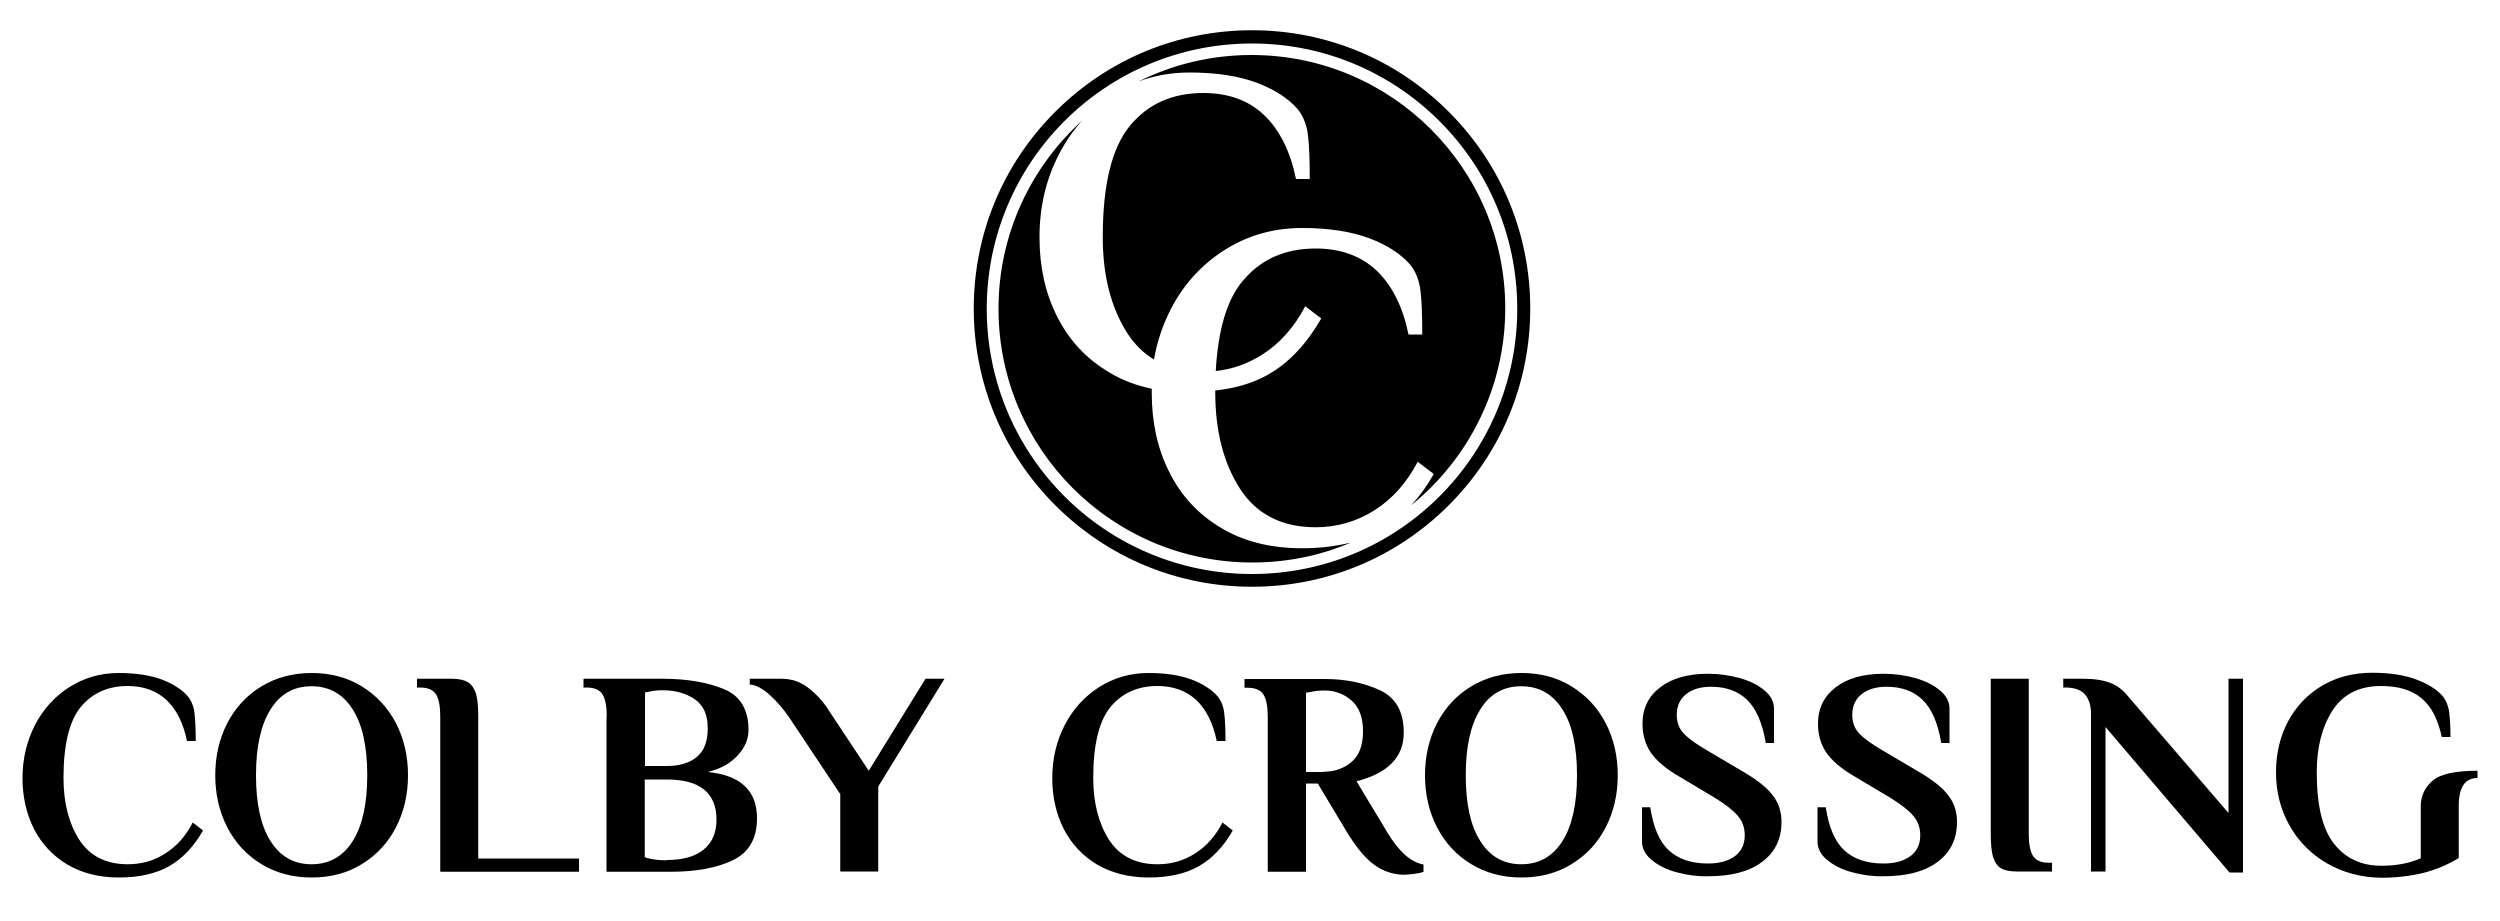 <?xml version="1.0" encoding="utf-8"?>
<!-- Generator: Adobe Illustrator 27.9.0, SVG Export Plug-In . SVG Version: 6.00 Build 0)  -->
<svg version="1.1" id="Layer_1" xmlns="http://www.w3.org/2000/svg" xmlns:xlink="http://www.w3.org/1999/xlink" x="0px" y="0px"
	 viewBox="0 0 1000 368.3" style="enable-background:new 0 0 1000 368.3;" xml:space="preserve">
<style type="text/css">
	.st0{fill-rule:evenodd;clip-rule:evenodd;}
</style>
<g>
	<g>
		<path d="M26.9,345.8c-5.8-3.5-10.2-8.2-13.3-14.2c-3-6-4.6-12.8-4.6-20.3c0-7.8,1.7-14.9,5-21.3c3.3-6.4,8-11.5,13.8-15.2
			c5.9-3.7,12.4-5.6,19.7-5.6c6.9,0,12.6,0.9,17.2,2.6c4.6,1.8,8.1,4,10.5,6.8c1.4,1.8,2.3,4,2.6,6.7c0.3,2.6,0.5,6.3,0.5,11.1h-3.5
			c-1.5-7.2-4.2-12.6-8.2-16.4c-4-3.7-9.2-5.6-15.5-5.6c-7.9,0-14.2,2.8-18.8,8.4c-4.6,5.6-6.9,15.1-6.9,28.4
			c0,9.9,2.1,18.1,6.3,24.7c4.2,6.5,10.7,9.8,19.4,9.8c5.5,0,10.5-1.4,15-4.3c4.6-2.9,8.2-7,11-12.4l4.1,3.2
			c-3.7,6.5-8.3,11.3-13.6,14.3c-5.3,3-12,4.5-20.1,4.5C39.6,351,32.7,349.2,26.9,345.8z"/>
		<path d="M104.5,345.6c-5.9-3.6-10.4-8.5-13.6-14.7c-3.2-6.2-4.8-13.2-4.8-20.8c0-7.6,1.6-14.6,4.8-20.8
			c3.2-6.2,7.7-11.1,13.6-14.7c5.9-3.6,12.6-5.4,20.2-5.4c7.6,0,14.3,1.8,20.1,5.4c5.8,3.6,10.4,8.5,13.6,14.7
			c3.2,6.2,4.8,13.2,4.8,20.8c0,7.6-1.6,14.6-4.8,20.8c-3.2,6.2-7.7,11.1-13.6,14.7c-5.8,3.6-12.5,5.4-20.1,5.4
			C117.1,351,110.3,349.2,104.5,345.6z M141.1,336.4c3.9-6.2,5.8-15,5.8-26.3c0-11.4-1.9-20.2-5.8-26.3c-3.9-6.2-9.4-9.3-16.5-9.3
			c-7.1,0-12.6,3.1-16.4,9.3c-3.9,6.2-5.8,15-5.8,26.3c0,11.4,1.9,20.2,5.8,26.3c3.9,6.2,9.3,9.3,16.4,9.3
			C131.7,345.7,137.2,342.6,141.1,336.4z"/>
		<path d="M176.1,286.7c0-4-0.5-6.9-1.6-8.8c-1.1-1.9-3.3-2.9-6.5-2.9h-1.2v-3.5h14c2.8,0,4.9,0.5,6.4,1.4c1.5,0.9,2.5,2.5,3.2,4.6
			c0.6,2.1,0.9,5.2,0.9,9.2v56.7h40.3v5.3h-55.5V286.7z"/>
		<path d="M242.7,286.7c0-4-0.5-6.9-1.6-8.8c-1.1-1.9-3.3-2.9-6.5-2.9h-1.2v-3.5h31.5c9.8,0,18,1.4,24.6,4.1
			c6.6,2.7,9.9,8.2,9.9,16.4c0,3.6-1.4,7-4.3,10.1c-2.8,3.2-6.8,5.4-12,6.7c13.2,1.3,19.7,7.5,19.7,18.5c0,8.1-3.2,13.7-9.7,16.8
			c-6.5,3.1-14.7,4.6-24.8,4.6h-25.7V286.7z M266.7,306.4c5.1,0,9.1-1.2,12-3.6c2.9-2.4,4.4-6.2,4.4-11.5c0-5.4-1.7-9.2-5.2-11.6
			c-3.5-2.4-7.8-3.6-12.9-3.6c-2.1,0-3.7,0.2-4.9,0.5l-2.1,0.4v29.4H266.7z M266.7,344c6.5,0,11.4-1.4,14.8-4.2
			c3.4-2.8,5.1-6.8,5.1-11.9c0-10.7-6.6-16.1-19.9-16.1h-8.8v31.1c0.9,0.3,1.6,0.5,2.3,0.6c1.7,0.4,3.7,0.6,5.8,0.6H266.7z"/>
		<path d="M336.2,317.8l-20.7-31.1c-2.3-3.3-4.9-6.3-7.7-8.8c-2.8-2.5-5.4-3.9-7.9-4.1v-2.3h12.7c4,0,7.6,1.2,10.8,3.7
			c3.2,2.5,6,5.5,8.2,9.1l15.9,24l22.7-36.8h7.6l-26.5,43.1v34h-15.2V317.8z"/>
		<path d="M438.8,345.8c-5.8-3.5-10.2-8.2-13.3-14.2c-3-6-4.6-12.8-4.6-20.3c0-7.8,1.7-14.9,5-21.3c3.3-6.4,8-11.5,13.8-15.2
			c5.9-3.7,12.4-5.6,19.7-5.6c6.9,0,12.6,0.9,17.2,2.6c4.6,1.8,8.1,4,10.5,6.8c1.4,1.8,2.3,4,2.6,6.7c0.3,2.6,0.5,6.3,0.5,11.1h-3.5
			c-1.5-7.2-4.2-12.6-8.2-16.4c-4-3.7-9.2-5.6-15.5-5.6c-7.9,0-14.2,2.8-18.8,8.4c-4.6,5.6-6.9,15.1-6.9,28.4
			c0,9.9,2.1,18.1,6.3,24.7c4.2,6.5,10.7,9.8,19.4,9.8c5.5,0,10.5-1.4,15-4.3c4.6-2.9,8.2-7,11-12.4l4.1,3.2
			c-3.7,6.5-8.3,11.3-13.6,14.3c-5.3,3-12,4.5-20.1,4.5C451.6,351,444.6,349.2,438.8,345.8z"/>
		<path d="M549.8,346c-3.5-2.5-7.2-6.9-11-13.1l-11.7-19.5h-4.7v35.3h-15.3v-61.9c0-4-0.5-6.9-1.6-8.8c-1.1-1.9-3.3-2.9-6.5-2.9
			h-1.2v-3.5H530c8.1,0,15.4,1.5,21.8,4.4c6.5,3,9.7,8.6,9.7,17.1c0,9.7-6.3,16.2-18.9,19.4l12.3,20.4c4.6,7.7,9.4,12,14.5,12.9v2.9
			c-0.6,0.3-1.8,0.6-3.4,0.8c-1.6,0.2-3.2,0.4-4.6,0.4C557.2,349.8,553.3,348.5,549.8,346z M529.4,308.7c4.4,0,8.1-1.3,11.2-3.9
			c3.1-2.6,4.6-6.7,4.6-12.3c0-5.5-1.5-9.6-4.6-12.3c-3-2.6-6.6-4-10.6-4c-2.3,0-4,0.2-5.3,0.5l-2.3,0.4v31.7H529.4z"/>
		<path d="M588.4,345.6c-5.9-3.6-10.4-8.5-13.6-14.7c-3.2-6.2-4.8-13.2-4.8-20.8c0-7.6,1.6-14.6,4.8-20.8
			c3.2-6.2,7.7-11.1,13.6-14.7c5.9-3.6,12.6-5.4,20.2-5.4c7.6,0,14.3,1.8,20.1,5.4c5.8,3.6,10.4,8.5,13.6,14.7
			c3.2,6.2,4.8,13.2,4.8,20.8c0,7.6-1.6,14.6-4.8,20.8c-3.2,6.2-7.7,11.1-13.6,14.7c-5.8,3.6-12.5,5.4-20.1,5.4
			C601,351,594.3,349.2,588.4,345.6z M625,336.4c3.9-6.2,5.8-15,5.8-26.3c0-11.4-1.9-20.2-5.8-26.3c-3.9-6.2-9.4-9.3-16.5-9.3
			c-7.1,0-12.6,3.1-16.4,9.3c-3.9,6.2-5.8,15-5.8,26.3c0,11.4,1.9,20.2,5.8,26.3c3.9,6.2,9.3,9.3,16.4,9.3
			C615.6,345.7,621.1,342.6,625,336.4z"/>
		<path d="M670.6,348.9c-4.1-1.1-7.4-2.8-9.9-4.9c-2.6-2.1-3.9-4.6-3.9-7.4v-13.7h3.3c1.2,7.9,3.6,13.7,7.4,17.2
			c3.7,3.5,9,5.3,15.7,5.3c4.5,0,8.1-1,10.7-2.9c2.6-1.9,4-4.7,4-8.4c0-3.1-1-5.8-2.9-7.9c-1.9-2.2-5-4.6-9.1-7.1l-14.4-8.6
			c-5.2-3-8.9-6.2-11.2-9.5c-2.2-3.3-3.3-7.1-3.3-11.5c0-6.2,2.4-11,7.1-14.6c4.7-3.6,11.1-5.4,19.1-5.4c4.4,0,8.6,0.6,12.6,1.7
			c4,1.1,7.4,2.8,9.9,4.9c2.6,2.1,3.9,4.6,3.9,7.4v13.7h-3.3c-1.3-7.9-3.8-13.7-7.4-17.2c-3.6-3.5-8.4-5.3-14.5-5.3
			c-4.2,0-7.5,1-10,3c-2.5,2-3.7,4.8-3.7,8.3c0,3,1,5.6,2.9,7.5c1.9,2,5,4.2,9.3,6.7l14.4,8.5c5.5,3.2,9.4,6.3,11.7,9.3
			c2.4,3,3.6,6.6,3.6,10.8c0,6.8-2.6,12.1-7.7,15.9c-5.1,3.9-12.3,5.8-21.7,5.8C678.8,350.6,674.6,350,670.6,348.9z"/>
		<path d="M740.8,348.9c-4.1-1.1-7.4-2.8-9.9-4.9c-2.6-2.1-3.9-4.6-3.9-7.4v-13.7h3.3c1.2,7.9,3.6,13.7,7.4,17.2
			c3.7,3.5,9,5.3,15.7,5.3c4.5,0,8.1-1,10.7-2.9c2.6-1.9,4-4.7,4-8.4c0-3.1-1-5.8-2.9-7.9c-1.9-2.2-5-4.6-9.1-7.1l-14.4-8.6
			c-5.2-3-8.9-6.2-11.2-9.5c-2.2-3.3-3.3-7.1-3.3-11.5c0-6.2,2.4-11,7.1-14.6c4.7-3.6,11.1-5.4,19.1-5.4c4.4,0,8.6,0.6,12.6,1.7
			c4,1.1,7.4,2.8,9.9,4.9c2.6,2.1,3.9,4.6,3.9,7.4v13.7h-3.3c-1.3-7.9-3.8-13.7-7.4-17.2c-3.6-3.5-8.4-5.3-14.5-5.3
			c-4.2,0-7.5,1-10,3c-2.5,2-3.7,4.8-3.7,8.3c0,3,1,5.6,2.9,7.5c1.9,2,5,4.2,9.3,6.7l14.4,8.5c5.5,3.2,9.4,6.3,11.7,9.3
			c2.4,3,3.6,6.6,3.6,10.8c0,6.8-2.6,12.1-7.7,15.9c-5.1,3.9-12.3,5.8-21.7,5.8C749.1,350.6,744.8,350,740.8,348.9z"/>
		<path d="M800.4,347.3c-1.5-0.9-2.5-2.4-3.2-4.6c-0.6-2.1-0.9-5.2-0.9-9.3v-61.9h15.2v61.9c0,4,0.5,6.9,1.6,8.8
			c1.1,1.9,3.3,2.9,6.5,2.9h1.2v3.5h-14C804,348.6,801.9,348.2,800.4,347.3z"/>
		<path d="M842.2,290.8v57.8h-5.8v-63.1c0-3.3-0.8-5.8-2.4-7.7c-1.6-1.9-4.3-2.8-8.1-2.8h-0.6v-3.5h8.2c4.4,0,7.9,0.6,10.7,1.7
			c2.8,1.1,5.1,2.9,7,5.3l40.2,46.7v-53.7h5.8V349h-5.4L842.2,290.8z"/>
		<path d="M930.9,345.4c-6.4-3.7-11.5-8.8-15.1-15.2c-3.6-6.4-5.4-13.5-5.4-21.3c0-7.5,1.6-14.2,4.8-20.3c3.2-6,7.7-10.8,13.6-14.3
			c5.9-3.5,12.6-5.2,20.2-5.2c6.9,0,12.7,0.9,17.5,2.7c4.8,1.8,8.4,4.1,10.7,6.8c1.3,1.7,2.2,3.9,2.5,6.5c0.3,2.6,0.5,5.9,0.5,9.7
			h-3.5c-1.5-7.1-4.2-12.3-8.1-15.5c-3.9-3.3-9.3-4.9-16.2-4.9c-8.7,0-15.2,3.3-19.4,9.8c-4.2,6.5-6.3,14.8-6.3,24.7
			c0,13.3,2.3,22.9,7,28.7c4.6,5.8,10.9,8.7,18.8,8.7c6.1,0,11.3-1,15.8-3v-20.8c0-4.1,1.6-7.5,4.7-10.2c3.1-2.7,9.1-4,18-4v2.9
			c-5,0-7.5,3.7-7.5,11.1v20.9c-4.4,2.7-9.2,4.7-14.3,6c-5.1,1.2-10.6,1.9-16.7,1.9C944.6,351,937.4,349.1,930.9,345.4z"/>
	</g>
	<g>
		<path d="M500.8,17.4c58.6,0,106.1,47.5,106.1,106.1s-47.5,106.1-106.1,106.1s-106.1-47.5-106.1-106.1S442.1,17.4,500.8,17.4
			 M500.8,12.1c-29.7,0-57.7,11.6-78.7,32.6c-21,21-32.6,49-32.6,78.7s11.6,57.7,32.6,78.7c21,21,49,32.6,78.7,32.6
			s57.7-11.6,78.7-32.6c21-21,32.6-49,32.6-78.7s-11.6-57.7-32.6-78.7C558.5,23.7,530.5,12.1,500.8,12.1L500.8,12.1z"/>
	</g>
	<g>
		<path class="st0" d="M520.9,219.3c-12.6,0-23.4-2.7-32.4-8.1c-9.1-5.4-16-12.8-20.7-22.2c-4.8-9.4-7.1-20-7.1-31.8
			c0-0.6,0-1.1,0-1.7c-6.3-1.3-12-3.5-17.1-6.6c-9.1-5.4-16-12.8-20.7-22.2c-4.8-9.4-7.1-20-7.1-31.8c0-12.2,2.6-23.3,7.9-33.4
			c2.6-5,5.7-9.5,9.3-13.4c-20.6,18.6-33.6,45.5-33.6,75.4c0,56,45.4,101.5,101.5,101.5c14,0,27.4-2.8,39.5-8
			C534.4,218.5,528,219.3,520.9,219.3z"/>
		<path class="st0" d="M500.6,22c-16.2,0-31.6,3.8-45.2,10.6c6.4-2.4,13.2-3.6,20.4-3.6c10.7,0,19.7,1.4,26.9,4.1
			c7.2,2.7,12.7,6.3,16.5,10.7c2.2,2.8,3.5,6.3,4,10.4c0.5,4.1,0.7,9.9,0.7,17.4h-5.5c-2.3-11.2-6.6-19.7-12.8-25.6
			s-14.3-8.8-24.3-8.8c-12.4,0-22.2,4.4-29.4,13.2c-7.2,8.8-10.8,23.6-10.8,44.4c0,15.5,3.3,28.3,9.9,38.6
			c2.9,4.4,6.4,7.9,10.6,10.4c1.2-7.1,3.5-13.8,6.7-20.1c5.2-10.1,12.5-18,21.7-23.8c9.2-5.8,19.5-8.7,30.8-8.7
			c10.7,0,19.7,1.4,26.9,4.1c7.2,2.7,12.7,6.3,16.5,10.7c2.2,2.8,3.5,6.3,4,10.4c0.5,4.1,0.7,9.9,0.7,17.4h-5.5
			c-2.3-11.2-6.6-19.7-12.8-25.6c-6.2-5.8-14.3-8.8-24.3-8.8c-12.4,0-22.2,4.4-29.4,13.2c-6.2,7.5-9.7,19.5-10.6,35.8
			c6.6-0.7,12.8-2.9,18.5-6.5c7.1-4.5,12.9-11,17.3-19.4l6.4,4.9c-5.9,10.2-12.9,17.7-21.2,22.4c-5.9,3.4-13,5.5-21.2,6.4
			c0,0.2,0,0.5,0,0.7c0,15.5,3.3,28.3,9.9,38.6c6.6,10.2,16.7,15.4,30.3,15.4c8.5,0,16.4-2.3,23.5-6.8c7.1-4.5,12.9-11,17.3-19.4
			l6.4,4.9c-2.7,4.8-5.7,8.9-9,12.5c22.9-18.6,37.6-47,37.6-78.8C602.1,67.5,556.7,22,500.6,22z"/>
	</g>
</g>
</svg>
